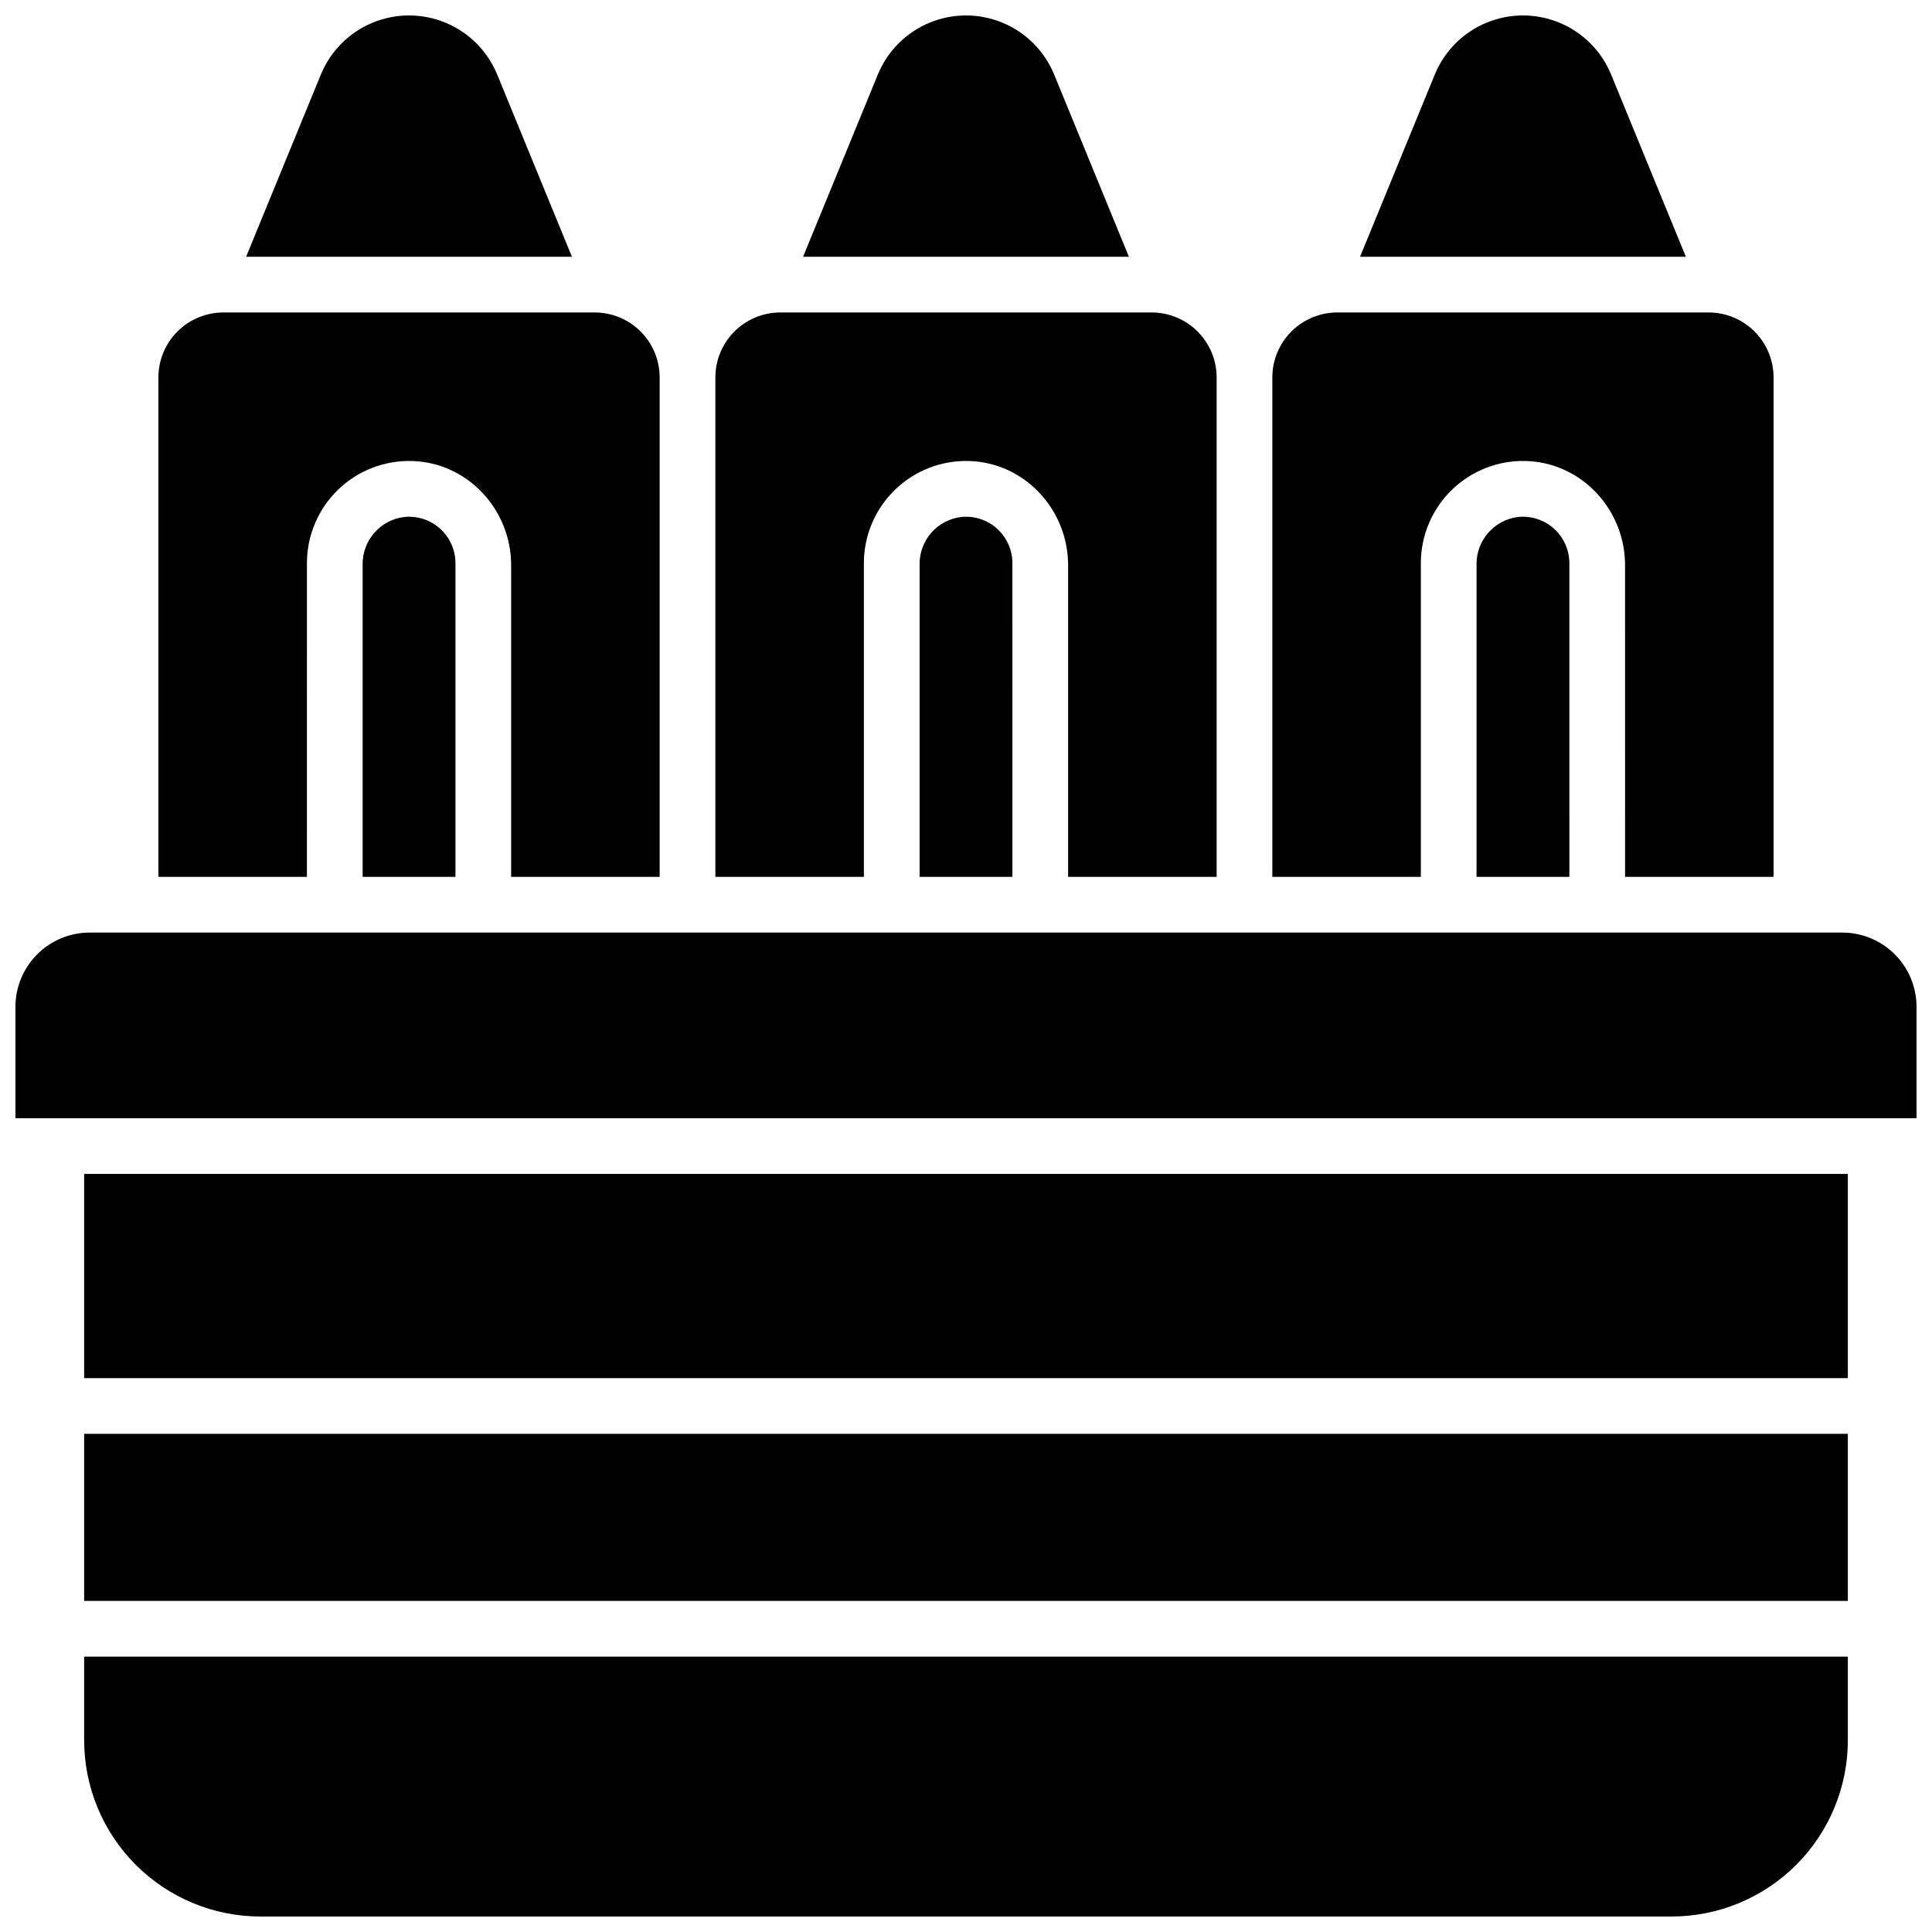 <?xml version="1.0" encoding="UTF-8"?>
<!-- Uploaded to: SVG Find, www.svgrepo.com, Generator: SVG Find Mixer Tools -->
<svg width="800px" height="800px" version="1.1" viewBox="144 144 512 512" xmlns="http://www.w3.org/2000/svg">
 <defs>
  <clipPath id="e">
   <path d="m166 583h468v68.902h-468z"/>
  </clipPath>
  <clipPath id="d">
   <path d="m148.09 391h503.81v50h-503.81z"/>
  </clipPath>
  <clipPath id="c">
   <path d="m356 148.09h88v64.906h-88z"/>
  </clipPath>
  <clipPath id="b">
   <path d="m504 148.09h87v64.906h-87z"/>
  </clipPath>
  <clipPath id="a">
   <path d="m209 148.09h87v64.906h-87z"/>
  </clipPath>
 </defs>
 <path d="m166.3 523.98h467.4v44.281h-467.4z"/>
 <g clip-path="url(#e)">
  <path d="m166.3 605.16c0 12.395 4.926 24.285 13.691 33.051s20.652 13.688 33.051 13.688h373.92c12.395 0 24.281-4.922 33.047-13.688 8.766-8.766 13.691-20.656 13.691-33.051v-22.141h-467.4z"/>
 </g>
 <path d="m166.3 455.1h467.4v54.121h-467.4z"/>
 <g clip-path="url(#d)">
  <path d="m632.22 391.14h-464.45c-5.219 0-10.227 2.074-13.914 5.766-3.691 3.691-5.766 8.695-5.766 13.918v29.52h503.81v-29.52c0-5.223-2.074-10.227-5.762-13.918-3.691-3.691-8.699-5.766-13.918-5.766z"/>
 </g>
 <g clip-path="url(#c)">
  <path d="m423.37 163.77c-2.547-6.219-7.469-11.164-13.676-13.742-6.203-2.578-13.18-2.578-19.387 0-6.203 2.578-11.125 7.523-13.676 13.742l-19.809 48.285h86.355z"/>
 </g>
 <path d="m372.94 293.23c0.004-7.316 2.973-14.324 8.223-19.422 5.25-5.094 12.34-7.852 19.656-7.637 14.762 0.441 26.242 12.898 26.242 27.629v82.578h39.359v-132.35c0-4.566-1.816-8.945-5.047-12.176-3.227-3.227-7.606-5.043-12.172-5.047h-98.402c-4.566 0.004-8.941 1.82-12.172 5.047-3.231 3.231-5.043 7.609-5.047 12.176v132.35h39.359z"/>
 <path d="m387.7 293.6v82.785h24.602l-0.004-83.148c-0.004-3.465-1.469-6.769-4.031-9.102-2.566-2.328-5.996-3.469-9.449-3.141-6.391 0.727-11.195 6.176-11.117 12.605z"/>
 <g clip-path="url(#b)">
  <path d="m570.97 163.77c-2.551-6.219-7.473-11.164-13.676-13.742-6.207-2.578-13.184-2.578-19.387 0-6.207 2.578-11.129 7.523-13.676 13.742l-19.809 48.285h86.355z"/>
 </g>
 <path d="m520.54 293.23c0.004-7.316 2.969-14.324 8.223-19.422 5.25-5.094 12.34-7.852 19.652-7.637 14.762 0.441 26.242 12.898 26.242 27.629l0.004 82.578h39.359v-132.35c-0.004-4.566-1.816-8.945-5.047-12.176-3.231-3.227-7.606-5.043-12.172-5.047h-98.402c-4.566 0.004-8.945 1.82-12.172 5.047-3.231 3.231-5.047 7.609-5.047 12.176v132.35h39.359z"/>
 <path d="m535.3 293.6v82.785h24.602l-0.004-83.148c-0.004-3.465-1.469-6.769-4.035-9.102-2.566-2.328-5.996-3.469-9.445-3.141-6.391 0.727-11.195 6.176-11.117 12.605z"/>
 <g clip-path="url(#a)">
  <path d="m275.77 163.77c-2.551-6.219-7.473-11.164-13.68-13.742-6.203-2.578-13.18-2.578-19.387 0-6.203 2.578-11.125 7.523-13.676 13.742l-19.809 48.285h86.355z"/>
 </g>
 <path d="m225.34 293.23c0.004-7.316 2.969-14.324 8.219-19.422 5.25-5.094 12.34-7.852 19.656-7.637 14.762 0.441 26.242 12.898 26.242 27.629v82.578h39.359v-132.35c0-4.566-1.816-8.945-5.043-12.176-3.231-3.227-7.609-5.043-12.176-5.047h-98.398c-4.566 0.004-8.945 1.82-12.176 5.047-3.227 3.231-5.043 7.609-5.047 12.176v132.35h39.359z"/>
 <path d="m240.1 293.6v82.785h24.602v-83.148c-0.004-3.465-1.469-6.769-4.035-9.102-2.566-2.328-5.996-3.469-9.445-3.141-6.394 0.727-11.195 6.176-11.121 12.605z"/>
</svg>